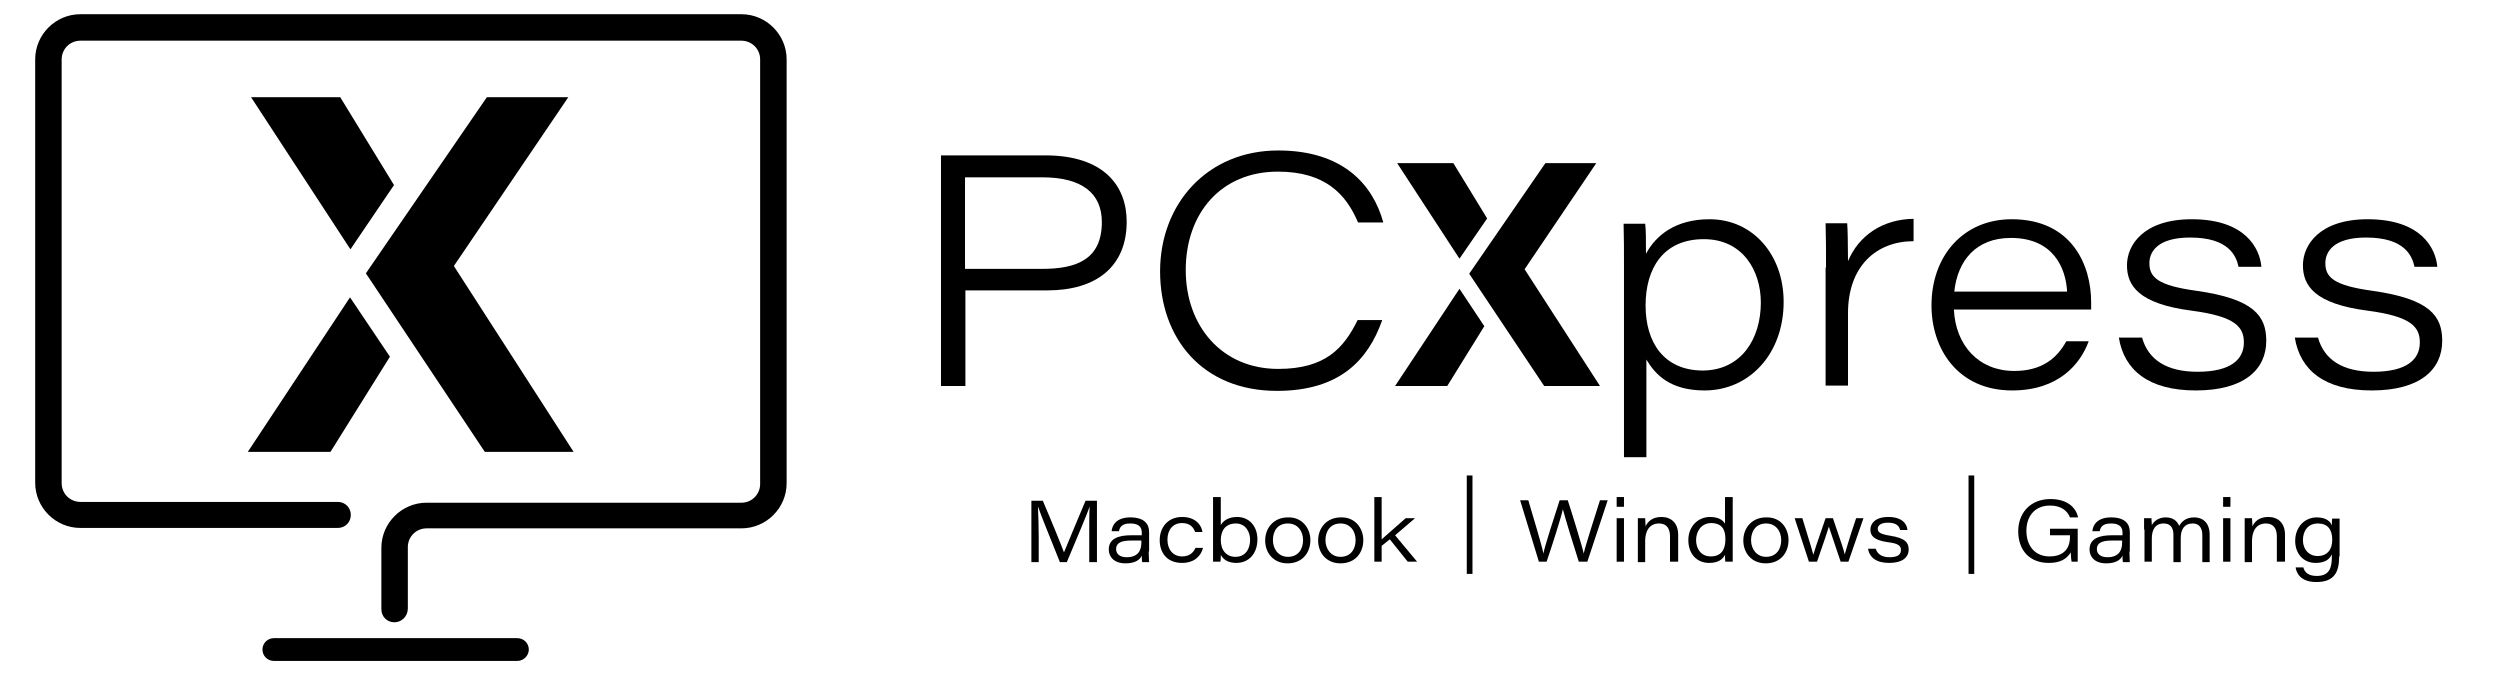 <?xml version="1.0" encoding="UTF-8"?> <svg xmlns="http://www.w3.org/2000/svg" xmlns:xlink="http://www.w3.org/1999/xlink" width="370" zoomAndPan="magnify" viewBox="0 0 277.5 75" height="100" preserveAspectRatio="xMidYMid meet" version="1.0"><path fill="#000000" d="M 104.449 17.246 L 116.023 17.246 C 122.531 17.246 125.062 20.633 125.062 24.605 C 125.062 29.57 121.719 32.234 116.25 32.234 L 107.16 32.234 L 107.16 42.844 L 104.449 42.844 Z M 107.117 29.844 L 115.707 29.844 C 119.547 29.844 122.305 28.758 122.305 24.652 C 122.305 21.445 120.09 19.684 115.707 19.684 L 107.117 19.684 Z M 107.117 29.844 " fill-opacity="1" fill-rule="nonzero"></path><path fill="#000000" d="M 153.41 35.578 C 151.871 39.91 148.754 43.387 141.746 43.387 C 133.473 43.387 128.77 37.562 128.77 30.113 C 128.77 22.664 133.969 16.703 141.883 16.703 C 149.113 16.703 152.414 20.543 153.547 24.695 L 150.742 24.695 C 149.43 21.582 147.125 19.051 141.836 19.051 C 135.551 19.051 131.617 23.656 131.617 29.977 C 131.617 36.164 135.598 40.949 141.883 40.949 C 147.125 40.949 149.16 38.645 150.695 35.531 L 153.41 35.531 Z M 153.41 35.578 " fill-opacity="1" fill-rule="nonzero"></path><path fill="#000000" d="M 182.75 39.91 L 182.75 50.746 L 180.262 50.746 L 180.262 29.348 C 180.262 27.855 180.262 26.32 180.219 24.832 L 182.613 24.832 C 182.703 25.418 182.703 26.637 182.703 28.172 C 183.789 26.141 185.961 24.336 189.758 24.336 C 194.594 24.336 197.984 28.309 197.984 33.5 C 197.984 39.324 194.141 43.34 189.215 43.34 C 185.371 43.34 183.742 41.582 182.75 39.91 Z M 195.453 33.59 C 195.453 30.066 193.465 26.547 189.125 26.547 C 184.648 26.547 182.66 29.754 182.66 33.906 C 182.66 38.016 184.695 41.129 189.035 41.129 C 193.328 41.086 195.453 37.562 195.453 33.59 Z M 195.453 33.59 " fill-opacity="1" fill-rule="nonzero"></path><path fill="#000000" d="M 202.688 29.707 C 202.688 27.902 202.688 26.32 202.641 24.785 L 205.039 24.785 C 205.082 25.281 205.129 27.043 205.129 28.984 C 206.348 26.094 209.016 24.336 212.406 24.289 L 212.406 26.773 C 208.293 26.773 205.129 29.527 205.129 34.762 L 205.129 42.801 L 202.641 42.801 L 202.641 29.707 Z M 202.688 29.707 " fill-opacity="1" fill-rule="nonzero"></path><path fill="#000000" d="M 216.883 34.355 C 217.062 38.332 219.641 41.176 223.574 41.176 C 226.648 41.176 228.32 39.773 229.359 37.879 L 231.844 37.879 C 230.941 40.363 228.547 43.34 223.348 43.34 C 217.289 43.34 214.395 38.691 214.395 33.906 C 214.395 28.352 217.965 24.336 223.301 24.336 C 229.945 24.336 232.117 29.391 232.117 33.543 C 232.117 33.816 232.117 34.086 232.117 34.355 Z M 229.449 32.371 C 229.312 29.797 227.957 26.41 223.211 26.41 C 219.324 26.41 217.289 28.941 216.926 32.371 Z M 229.449 32.371 " fill-opacity="1" fill-rule="nonzero"></path><path fill="#000000" d="M 237.77 37.473 C 238.445 39.91 240.48 41.266 243.918 41.266 C 247.668 41.266 249.07 39.867 249.07 38.016 C 249.07 36.297 248.121 35.125 243.328 34.492 C 237.359 33.727 236.094 31.695 236.094 29.438 C 236.094 27.223 237.902 24.336 243.285 24.336 C 249.207 24.336 250.832 27.539 251.016 29.617 L 248.48 29.617 C 248.211 28.398 247.398 26.367 243.102 26.367 C 239.441 26.367 238.582 27.992 238.582 29.211 C 238.582 30.789 239.531 31.695 243.824 32.281 C 250.199 33.184 251.555 35.078 251.555 37.832 C 251.555 41.039 249.07 43.34 243.734 43.34 C 238.492 43.34 235.777 41.086 235.191 37.473 Z M 237.77 37.473 " fill-opacity="1" fill-rule="nonzero"></path><path fill="#000000" d="M 257.297 37.473 C 257.977 39.91 260.012 41.266 263.445 41.266 C 267.199 41.266 268.602 39.867 268.602 38.016 C 268.602 36.297 267.652 35.125 262.859 34.492 C 256.891 33.727 255.625 31.695 255.625 29.438 C 255.625 27.223 257.434 24.336 262.812 24.336 C 268.734 24.336 270.363 27.539 270.543 29.617 L 268.012 29.617 C 267.742 28.398 266.926 26.367 262.633 26.367 C 258.969 26.367 258.113 27.992 258.113 29.211 C 258.113 30.789 259.062 31.695 263.355 32.281 C 269.73 33.184 271.086 35.078 271.086 37.832 C 271.086 41.039 268.602 43.34 263.266 43.34 C 258.02 43.34 255.309 41.086 254.723 37.473 Z M 257.297 37.473 " fill-opacity="1" fill-rule="nonzero"></path><path fill="#000000" d="M 43.734 20.543 L 38.898 27.676 L 27.867 10.789 L 37.766 10.789 Z M 43.734 20.543 " fill-opacity="1" fill-rule="nonzero"></path><path fill="#000000" d="M 43.281 39.594 L 36.68 50.16 L 27.504 50.16 L 38.852 33.004 Z M 43.281 39.594 " fill-opacity="1" fill-rule="nonzero"></path><path fill="#000000" d="M 50.379 29.527 L 63.082 10.789 L 54.043 10.789 L 40.613 30.34 L 53.816 50.16 L 63.672 50.16 Z M 50.379 29.527 " fill-opacity="1" fill-rule="nonzero"></path><path fill="#000000" d="M 43.777 69.074 C 42.965 69.074 42.332 68.445 42.332 67.633 L 42.332 60.812 C 42.332 58.059 44.594 55.801 47.352 55.801 L 82.297 55.801 C 83.473 55.801 84.375 54.855 84.375 53.727 L 84.375 6.59 C 84.375 5.418 83.426 4.516 82.297 4.516 L 8.922 4.516 C 7.75 4.516 6.844 5.461 6.844 6.59 L 6.844 53.637 C 6.844 54.809 7.793 55.711 8.922 55.711 L 37.496 55.711 C 38.309 55.711 38.941 56.344 38.941 57.156 C 38.941 57.969 38.309 58.602 37.496 58.602 L 8.922 58.602 C 6.164 58.602 3.906 56.344 3.906 53.59 L 3.906 6.59 C 3.906 3.836 6.164 1.578 8.922 1.578 L 82.297 1.578 C 85.055 1.578 87.316 3.836 87.316 6.59 L 87.316 53.637 C 87.316 56.391 85.055 58.648 82.297 58.648 L 47.352 58.648 C 46.176 58.648 45.27 59.594 45.27 60.723 L 45.27 67.543 C 45.27 68.398 44.594 69.074 43.777 69.074 Z M 43.777 69.074 " fill-opacity="1" fill-rule="nonzero"></path><path fill="#000000" d="M 57.434 73.363 L 30.398 73.363 C 29.719 73.363 29.133 72.824 29.133 72.102 C 29.133 71.422 29.676 70.836 30.398 70.836 L 57.434 70.836 C 58.109 70.836 58.699 71.379 58.699 72.102 C 58.699 72.777 58.109 73.363 57.434 73.363 Z M 57.434 73.363 " fill-opacity="1" fill-rule="nonzero"></path><path fill="#000000" d="M 120.906 59.414 C 120.906 58.148 120.906 56.887 120.949 56.207 C 120.633 57.203 119.367 60.09 118.418 62.395 L 117.648 62.395 C 116.926 60.543 115.57 57.293 115.207 56.207 C 115.254 56.977 115.297 58.465 115.297 59.594 L 115.297 62.395 L 114.484 62.395 L 114.484 55.578 L 115.75 55.578 C 116.699 57.789 117.875 60.68 118.102 61.312 C 118.418 60.496 119.641 57.652 120.496 55.578 L 121.762 55.578 L 121.762 62.395 L 120.906 62.395 Z M 120.906 59.414 " fill-opacity="1" fill-rule="nonzero"></path><path fill="#000000" d="M 127.504 61.219 C 127.504 61.672 127.551 62.258 127.551 62.395 L 126.781 62.395 C 126.738 62.215 126.738 61.852 126.738 61.672 C 126.512 62.168 125.969 62.531 124.93 62.531 C 123.57 62.531 123.074 61.719 123.074 60.996 C 123.074 59.777 124.16 59.414 125.562 59.414 C 126.148 59.414 126.555 59.414 126.738 59.414 L 126.738 59.145 C 126.738 58.602 126.512 58.105 125.469 58.105 C 124.52 58.105 124.297 58.512 124.203 58.965 L 123.391 58.965 C 123.438 58.332 123.887 57.43 125.469 57.43 C 127.098 57.43 127.551 58.242 127.551 59.055 L 127.551 61.219 Z M 126.691 60 C 126.555 60 126.195 60 125.562 60 C 124.43 60 123.887 60.273 123.887 60.949 C 123.887 61.445 124.25 61.852 125.062 61.852 C 126.375 61.852 126.691 61.039 126.691 60.227 Z M 126.691 60 " fill-opacity="1" fill-rule="nonzero"></path><path fill="#000000" d="M 133.52 60.859 C 133.293 61.719 132.566 62.484 131.211 62.484 C 129.539 62.484 128.727 61.355 128.727 59.957 C 128.727 58.555 129.629 57.383 131.211 57.383 C 132.793 57.383 133.383 58.375 133.473 59.055 L 132.66 59.055 C 132.477 58.555 132.117 58.059 131.211 58.059 C 130.172 58.059 129.586 58.828 129.586 59.91 C 129.586 60.949 130.172 61.762 131.211 61.762 C 131.98 61.762 132.434 61.402 132.703 60.812 L 133.52 60.812 Z M 133.52 60.859 " fill-opacity="1" fill-rule="nonzero"></path><path fill="#000000" d="M 134.691 55.172 L 135.508 55.172 L 135.508 58.285 C 135.734 57.879 136.273 57.383 137.316 57.383 C 138.672 57.383 139.574 58.422 139.574 59.867 C 139.574 61.445 138.625 62.484 137.227 62.484 C 136.23 62.484 135.734 62.031 135.508 61.582 C 135.508 61.852 135.508 62.168 135.461 62.348 L 134.648 62.348 C 134.648 61.762 134.648 61.219 134.648 60.68 L 134.648 55.172 Z M 138.762 59.91 C 138.762 59.055 138.266 58.105 137.18 58.105 C 136.051 58.105 135.508 58.871 135.508 59.957 C 135.508 61.086 136.141 61.809 137.133 61.809 C 138.266 61.809 138.762 60.906 138.762 59.91 Z M 138.762 59.91 " fill-opacity="1" fill-rule="nonzero"></path><path fill="#000000" d="M 145.453 59.957 C 145.453 61.312 144.594 62.531 142.922 62.531 C 141.34 62.531 140.434 61.355 140.434 60 C 140.434 58.602 141.383 57.43 142.965 57.43 C 144.547 57.383 145.453 58.648 145.453 59.957 Z M 141.293 59.957 C 141.293 60.906 141.883 61.809 142.965 61.809 C 144.098 61.809 144.641 60.949 144.641 59.957 C 144.641 58.965 144.051 58.105 142.965 58.105 C 141.789 58.105 141.293 58.965 141.293 59.957 Z M 141.293 59.957 " fill-opacity="1" fill-rule="nonzero"></path><path fill="#000000" d="M 151.328 59.957 C 151.328 61.312 150.473 62.531 148.797 62.531 C 147.215 62.531 146.312 61.355 146.312 60 C 146.312 58.602 147.262 57.43 148.844 57.43 C 150.426 57.383 151.328 58.648 151.328 59.957 Z M 147.125 59.957 C 147.125 60.906 147.715 61.809 148.797 61.809 C 149.93 61.809 150.473 60.949 150.473 59.957 C 150.473 58.965 149.883 58.105 148.797 58.105 C 147.668 58.105 147.125 58.965 147.125 59.957 Z M 147.125 59.957 " fill-opacity="1" fill-rule="nonzero"></path><path fill="#000000" d="M 153.363 59.867 C 153.863 59.414 155.262 58.195 156.031 57.52 L 157.07 57.52 L 154.855 59.414 L 157.297 62.348 L 156.258 62.348 L 154.27 59.867 L 153.363 60.59 L 153.363 62.348 L 152.551 62.348 L 152.551 55.172 L 153.363 55.172 Z M 153.363 59.867 " fill-opacity="1" fill-rule="nonzero"></path><path fill="#000000" d="M 170.816 62.348 L 168.734 55.531 L 169.641 55.531 C 170.137 57.246 171.176 60.59 171.312 61.445 C 171.492 60.543 172.578 57.203 173.121 55.531 L 174.023 55.531 C 174.523 57.066 175.652 60.723 175.789 61.445 C 176.012 60.453 177.098 57.113 177.598 55.531 L 178.453 55.531 L 176.195 62.348 L 175.246 62.348 C 174.746 60.812 173.664 57.293 173.48 56.523 C 173.301 57.383 172.262 60.633 171.672 62.348 Z M 170.816 62.348 " fill-opacity="1" fill-rule="nonzero"></path><path fill="#000000" d="M 179.449 55.172 L 180.262 55.172 L 180.262 56.254 L 179.449 56.254 Z M 179.449 57.52 L 180.262 57.52 L 180.262 62.348 L 179.449 62.348 Z M 179.449 57.52 " fill-opacity="1" fill-rule="nonzero"></path><path fill="#000000" d="M 181.801 58.738 C 181.801 58.332 181.801 57.879 181.801 57.52 L 182.613 57.52 C 182.613 57.699 182.66 58.105 182.66 58.422 C 182.887 57.926 183.383 57.383 184.422 57.383 C 185.508 57.383 186.277 58.059 186.277 59.371 L 186.277 62.348 L 185.371 62.348 L 185.371 59.551 C 185.371 58.738 185.055 58.105 184.152 58.105 C 183.109 58.105 182.613 58.918 182.613 60.047 L 182.613 62.395 L 181.801 62.395 Z M 181.801 58.738 " fill-opacity="1" fill-rule="nonzero"></path><path fill="#000000" d="M 192.332 55.172 L 192.332 60.949 C 192.332 61.402 192.332 61.898 192.332 62.348 L 191.52 62.348 C 191.477 62.168 191.477 61.852 191.477 61.582 C 191.25 62.031 190.797 62.484 189.711 62.484 C 188.309 62.484 187.406 61.445 187.406 59.957 C 187.406 58.375 188.535 57.383 189.801 57.383 C 190.934 57.383 191.34 57.879 191.477 58.148 L 191.477 55.172 Z M 188.266 59.957 C 188.266 60.906 188.809 61.762 189.891 61.762 C 191.066 61.762 191.52 60.996 191.52 59.867 C 191.52 58.781 191.16 58.059 189.891 58.059 C 188.809 58.105 188.266 59.008 188.266 59.957 Z M 188.266 59.957 " fill-opacity="1" fill-rule="nonzero"></path><path fill="#000000" d="M 198.527 59.957 C 198.527 61.312 197.668 62.531 195.996 62.531 C 194.414 62.531 193.508 61.355 193.508 60 C 193.508 58.602 194.457 57.43 196.039 57.43 C 197.668 57.383 198.527 58.648 198.527 59.957 Z M 194.367 59.957 C 194.367 60.906 194.957 61.809 196.039 61.809 C 197.172 61.809 197.715 60.949 197.715 59.957 C 197.715 58.965 197.125 58.105 196.039 58.105 C 194.91 58.105 194.367 58.965 194.367 59.957 Z M 194.367 59.957 " fill-opacity="1" fill-rule="nonzero"></path><path fill="#000000" d="M 200.062 57.52 C 200.922 60.316 201.148 61.086 201.285 61.582 C 201.422 61.086 201.648 60.363 202.641 57.52 L 203.453 57.52 C 204.449 60.406 204.676 61.129 204.766 61.535 C 204.902 61.086 205.172 60.047 206.031 57.52 L 206.844 57.52 L 205.172 62.348 L 204.312 62.348 C 203.727 60.633 203.184 59.008 203.004 58.465 C 202.867 58.918 202.371 60.406 201.691 62.348 L 200.789 62.348 L 199.207 57.52 Z M 200.062 57.52 " fill-opacity="1" fill-rule="nonzero"></path><path fill="#000000" d="M 208.203 60.906 C 208.383 61.492 208.879 61.852 209.738 61.852 C 210.688 61.852 211.004 61.535 211.004 61.039 C 211.004 60.633 210.777 60.316 209.559 60.184 C 207.93 59.957 207.613 59.414 207.613 58.781 C 207.613 58.148 208.113 57.383 209.602 57.383 C 211.23 57.383 211.684 58.242 211.727 58.828 L 210.914 58.828 C 210.824 58.512 210.645 58.016 209.559 58.016 C 208.652 58.016 208.43 58.422 208.43 58.691 C 208.43 59.055 208.652 59.277 209.785 59.461 C 211.547 59.73 211.863 60.273 211.863 60.996 C 211.863 61.852 211.184 62.484 209.695 62.484 C 208.293 62.484 207.523 61.898 207.344 60.906 Z M 208.203 60.906 " fill-opacity="1" fill-rule="nonzero"></path><path fill="#000000" d="M 230.625 62.348 L 229.945 62.348 C 229.902 62.168 229.855 61.672 229.855 61.312 C 229.406 62.031 228.727 62.484 227.414 62.484 C 225.289 62.484 224.023 61.086 224.023 58.965 C 224.023 56.977 225.336 55.395 227.598 55.395 C 229.539 55.395 230.445 56.391 230.672 57.43 L 229.766 57.43 C 229.496 56.75 228.863 56.117 227.551 56.117 C 225.832 56.117 224.93 57.336 224.93 58.918 C 224.93 60.543 225.832 61.762 227.504 61.762 C 228.953 61.762 229.766 60.996 229.766 59.594 L 229.766 59.414 L 227.551 59.414 L 227.551 58.691 L 230.625 58.691 Z M 230.625 62.348 " fill-opacity="1" fill-rule="nonzero"></path><path fill="#000000" d="M 236.367 61.219 C 236.367 61.672 236.41 62.258 236.41 62.395 L 235.645 62.395 C 235.598 62.215 235.598 61.852 235.598 61.672 C 235.371 62.168 234.828 62.531 233.789 62.531 C 232.434 62.531 231.938 61.719 231.938 60.996 C 231.938 59.777 233.02 59.414 234.422 59.414 C 235.012 59.414 235.418 59.414 235.598 59.414 L 235.598 59.145 C 235.598 58.602 235.371 58.105 234.332 58.105 C 233.383 58.105 233.156 58.512 233.066 58.965 L 232.254 58.965 C 232.297 58.332 232.75 57.43 234.332 57.43 C 235.961 57.43 236.41 58.242 236.41 59.055 L 236.41 61.219 Z M 235.555 60 C 235.418 60 235.055 60 234.422 60 C 233.293 60 232.75 60.273 232.75 60.949 C 232.75 61.445 233.113 61.852 233.926 61.852 C 235.234 61.852 235.555 61.039 235.555 60.227 Z M 235.555 60 " fill-opacity="1" fill-rule="nonzero"></path><path fill="#000000" d="M 237.992 58.781 C 237.992 58.375 237.992 57.926 237.992 57.52 L 238.809 57.52 C 238.809 57.699 238.852 58.016 238.852 58.285 C 239.078 57.879 239.578 57.43 240.391 57.43 C 241.16 57.43 241.656 57.789 241.883 58.375 C 242.152 57.926 242.605 57.43 243.555 57.43 C 244.457 57.43 245.273 57.969 245.273 59.371 L 245.273 62.395 L 244.457 62.395 L 244.457 59.414 C 244.457 58.828 244.277 58.105 243.375 58.105 C 242.559 58.105 242.062 58.648 242.062 59.73 L 242.062 62.395 L 241.25 62.395 L 241.25 59.371 C 241.25 58.781 241.066 58.105 240.164 58.105 C 239.215 58.105 238.852 58.828 238.852 59.777 L 238.852 62.348 L 238.039 62.348 L 238.039 58.781 Z M 237.992 58.781 " fill-opacity="1" fill-rule="nonzero"></path><path fill="#000000" d="M 246.766 55.172 L 247.578 55.172 L 247.578 56.254 L 246.766 56.254 Z M 246.766 57.52 L 247.578 57.52 L 247.578 62.348 L 246.766 62.348 Z M 246.766 57.52 " fill-opacity="1" fill-rule="nonzero"></path><path fill="#000000" d="M 249.16 58.738 C 249.16 58.332 249.16 57.879 249.16 57.52 L 249.973 57.52 C 249.973 57.699 250.02 58.105 250.02 58.422 C 250.246 57.926 250.742 57.383 251.781 57.383 C 252.867 57.383 253.637 58.059 253.637 59.371 L 253.637 62.348 L 252.73 62.348 L 252.73 59.551 C 252.73 58.738 252.414 58.105 251.512 58.105 C 250.473 58.105 249.973 58.918 249.973 60.047 L 249.973 62.395 L 249.16 62.395 Z M 249.16 58.738 " fill-opacity="1" fill-rule="nonzero"></path><path fill="#000000" d="M 259.648 61.762 C 259.648 63.566 259.062 64.605 257.117 64.605 C 255.309 64.605 254.902 63.566 254.812 62.98 L 255.672 62.98 C 255.805 63.523 256.215 63.93 257.164 63.93 C 258.562 63.93 258.836 63.027 258.836 61.809 L 258.836 61.535 C 258.562 62.125 258.02 62.484 257.027 62.484 C 255.672 62.484 254.766 61.445 254.766 60.047 C 254.766 58.465 255.852 57.43 257.164 57.43 C 258.246 57.43 258.699 57.926 258.836 58.332 C 258.836 58.105 258.836 57.699 258.879 57.562 L 259.695 57.562 C 259.695 58.016 259.695 58.512 259.695 58.965 L 259.695 61.762 Z M 255.625 59.957 C 255.625 60.996 256.305 61.719 257.254 61.719 C 258.293 61.719 258.879 61.039 258.879 59.91 C 258.879 58.738 258.336 58.105 257.297 58.105 C 256.121 58.105 255.625 59.008 255.625 59.957 Z M 255.625 59.957 " fill-opacity="1" fill-rule="nonzero"></path><path fill="#000000" d="M 162.812 52.777 L 163.445 52.777 L 163.445 63.703 L 162.812 63.703 Z M 162.812 52.777 " fill-opacity="1" fill-rule="nonzero"></path><path fill="#000000" d="M 218.508 52.777 L 219.141 52.777 L 219.141 63.703 L 218.508 63.703 Z M 218.508 52.777 " fill-opacity="1" fill-rule="nonzero"></path><path fill="#000000" d="M 165.074 24.246 L 162 28.715 L 155.082 18.105 L 161.32 18.105 Z M 165.074 24.246 " fill-opacity="1" fill-rule="nonzero"></path><path fill="#000000" d="M 164.758 36.207 L 160.645 42.844 L 154.855 42.844 L 162 32.055 Z M 164.758 36.207 " fill-opacity="1" fill-rule="nonzero"></path><path fill="#000000" d="M 169.23 29.887 L 177.188 18.105 L 171.539 18.105 L 163.082 30.383 L 171.402 42.844 L 177.598 42.844 Z M 169.23 29.887 " fill-opacity="1" fill-rule="nonzero"></path></svg> 